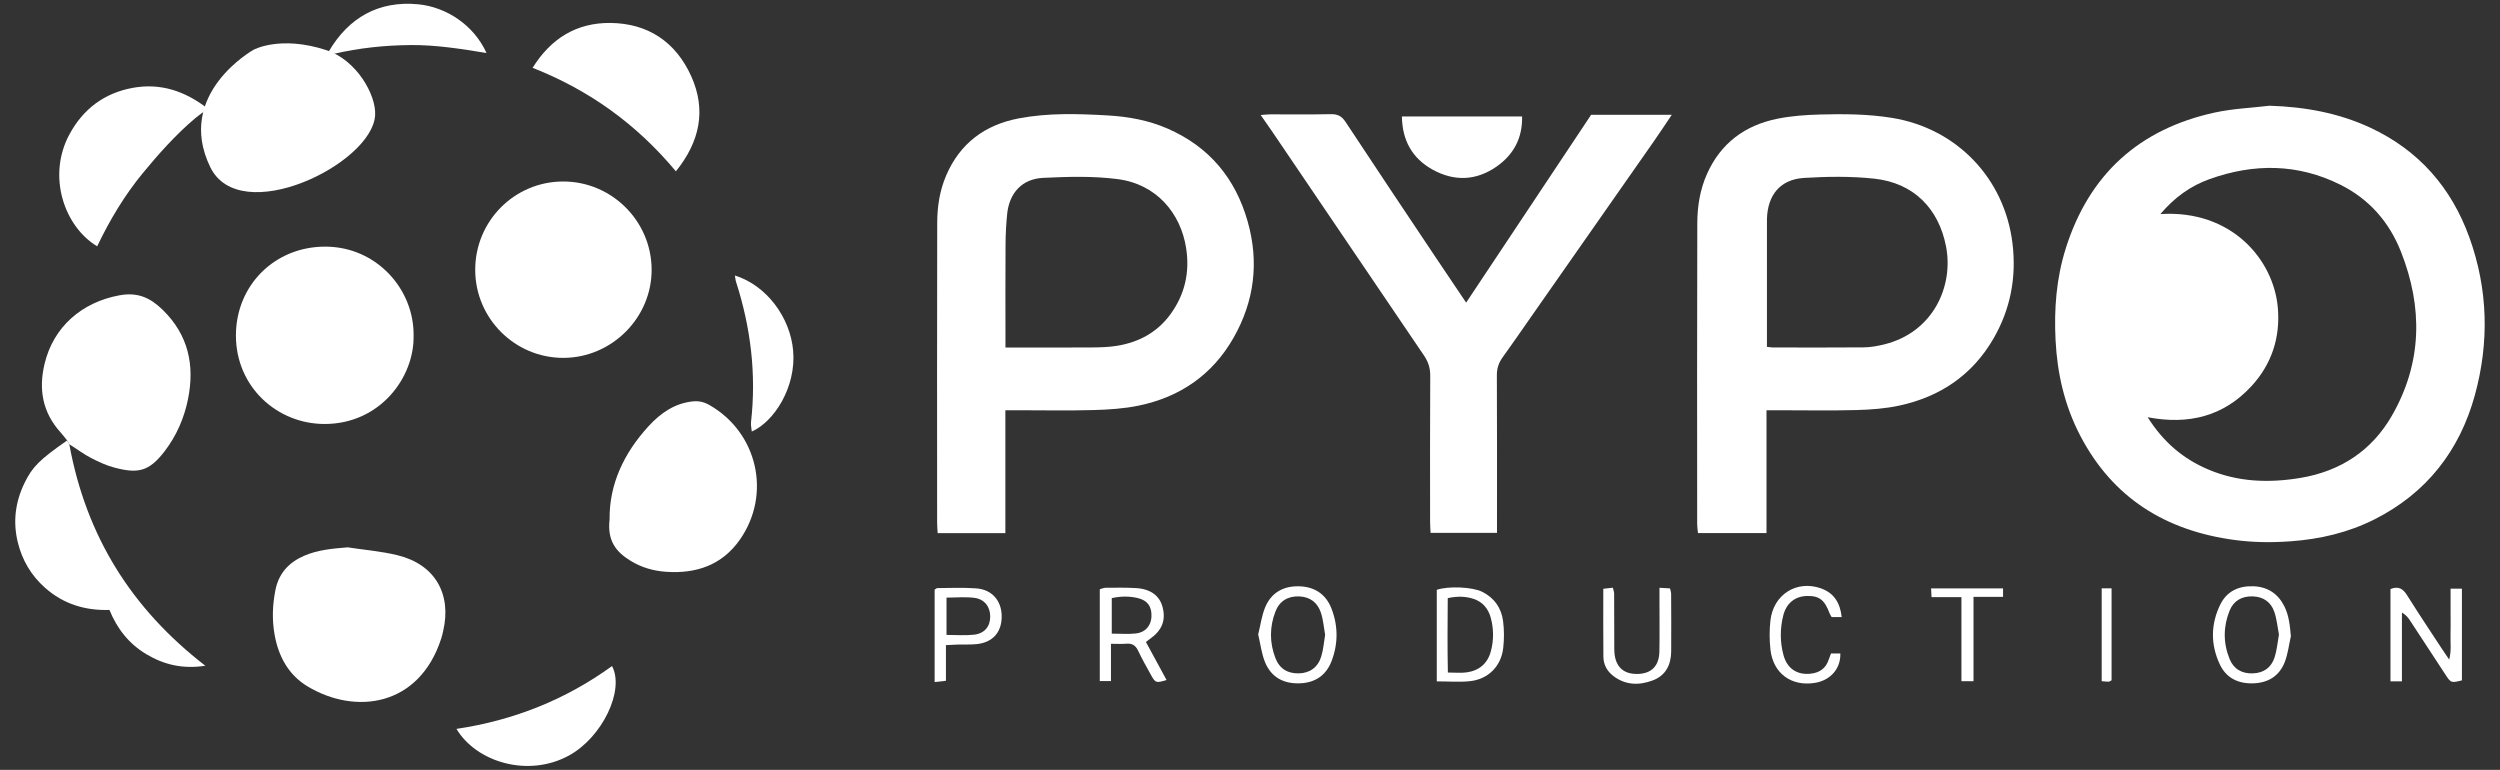 <?xml version="1.0" encoding="UTF-8" standalone="no"?> <svg xmlns="http://www.w3.org/2000/svg" xmlns:xlink="http://www.w3.org/1999/xlink" xmlns:serif="http://www.serif.com/" width="100%" height="100%" viewBox="0 0 867 267" version="1.1" xml:space="preserve" style="fill-rule:evenodd;clip-rule:evenodd;stroke-linejoin:round;stroke-miterlimit:2;"><rect x="0" y="0" width="867" height="267" fill="#333333" stroke="none"/> <g id="Logo-blanc" serif:id="Logo blanc" transform="matrix(4.167,0,0,4.167,0,0)"> <g> <g transform="matrix(1,0,0,1,188.885,45.164)"> <path d="M0,-36.365C2.93,-36.273 5.747,-35.768 8.396,-34.531C12.405,-32.66 15.12,-29.568 16.618,-25.436C18.186,-21.11 18.296,-16.676 17.083,-12.266C15.814,-7.653 13.063,-4.127 8.747,-1.947C6.559,-0.842 4.211,-0.292 1.753,-0.114C0.186,0 -1.368,-0.017 -2.909,-0.224C-8.621,-0.987 -13.049,-3.704 -15.761,-8.915C-17.054,-11.399 -17.668,-14.051 -17.81,-16.854C-17.942,-19.457 -17.745,-21.999 -16.965,-24.48C-15.02,-30.656 -10.847,-34.436 -4.535,-35.803C-3.052,-36.124 -1.514,-36.184 0,-36.365M-9.085,-27.347C-3.174,-27.727 0.344,-23.563 0.689,-19.547C0.902,-17.063 0.171,-14.84 -1.522,-13.01C-3.817,-10.531 -6.711,-9.786 -10.145,-10.439C-8.829,-8.355 -7.187,-6.979 -5.119,-6.098C-2.634,-5.038 -0.044,-4.955 2.562,-5.388C5.877,-5.939 8.501,-7.641 10.182,-10.57C12.713,-14.976 12.769,-19.585 10.927,-24.237C9.958,-26.684 8.297,-28.589 5.911,-29.782C2.352,-31.563 -1.314,-31.576 -4.995,-30.258C-6.552,-29.701 -7.903,-28.75 -9.085,-27.347" style="fill:white;fill-rule:nonzero;"></path> </g> <g transform="matrix(1,0,0,1,147.018,19.696)"> <path d="M0,14.447L0,24.667L-5.704,24.667C-5.726,24.428 -5.77,24.173 -5.77,23.918C-5.774,15.575 -5.786,7.232 -5.76,-1.112C-5.756,-2.519 -5.536,-3.917 -4.95,-5.226C-3.809,-7.777 -1.8,-9.263 0.886,-9.81C2.051,-10.048 3.258,-10.134 4.45,-10.166C6.454,-10.22 8.458,-10.208 10.453,-9.884C15.826,-9.011 19.811,-4.858 20.47,0.546C20.816,3.383 20.307,6.04 18.882,8.495C17.129,11.519 14.449,13.325 11.067,14.056C9.906,14.307 8.697,14.399 7.506,14.43C5.347,14.489 3.184,14.447 1.024,14.447L0,14.447ZM0.036,9.171C0.292,9.198 0.409,9.222 0.527,9.222C3.046,9.224 5.565,9.238 8.085,9.214C8.647,9.208 9.219,9.107 9.767,8.974C13.91,7.964 15.572,4.086 14.945,0.831C14.332,-2.362 12.226,-4.478 8.963,-4.828C7.036,-5.034 5.066,-5.007 3.129,-4.889C1.154,-4.768 0.099,-3.486 0.038,-1.492C0.034,-1.343 0.037,-1.193 0.037,-1.043C0.036,2.047 0.036,5.136 0.036,8.226L0.036,9.171Z" style="fill:white;fill-rule:nonzero;"></path> </g> <g transform="matrix(1,0,0,1,83.672,19.611)"> <path d="M0,14.532L0,24.757L-5.636,24.757C-5.651,24.459 -5.679,24.168 -5.679,23.877C-5.682,15.562 -5.691,7.249 -5.672,-1.066C-5.668,-2.418 -5.466,-3.756 -4.924,-5.013C-3.776,-7.681 -1.709,-9.217 1.097,-9.755C3.554,-10.225 6.036,-10.146 8.525,-10.004C10.251,-9.905 11.911,-9.6 13.493,-8.912C16.962,-7.401 19.151,-4.775 20.172,-1.156C21.121,2.21 20.726,5.434 19.008,8.469C17.251,11.571 14.55,13.434 11.088,14.149C9.865,14.401 8.594,14.481 7.343,14.516C5.273,14.574 3.201,14.532 1.13,14.532L0,14.532ZM0.008,9.311L1.118,9.311C3.158,9.311 5.197,9.321 7.235,9.305C7.921,9.299 8.614,9.279 9.289,9.169C11.102,8.876 12.639,8.05 13.735,6.549C14.934,4.905 15.36,3.063 15.044,1.036C14.593,-1.855 12.589,-4.287 9.34,-4.705C7.305,-4.968 5.211,-4.907 3.152,-4.809C1.384,-4.725 0.325,-3.552 0.149,-1.799C0.066,-0.969 0.02,-0.132 0.015,0.703C-0.003,3.192 0.008,5.681 0.008,8.169L0.008,9.311Z" style="fill:white;fill-rule:nonzero;"></path> </g> <g transform="matrix(1,0,0,1,122.02,28.651)"> <path d="M0,-3.464C3.519,-8.753 6.954,-13.915 10.403,-19.099L17.116,-19.099C16.58,-18.305 16.113,-17.593 15.625,-16.895C12.224,-12.029 8.821,-7.165 5.417,-2.301C4.627,-1.171 3.847,-0.032 3.038,1.086C2.707,1.543 2.554,2.007 2.557,2.582C2.578,6.606 2.568,10.629 2.568,14.652L2.568,15.698L-2.959,15.698C-2.972,15.409 -3,15.094 -3,14.778C-3.002,10.725 -3.014,6.672 -2.988,2.619C-2.984,1.983 -3.151,1.466 -3.499,0.951C-7.745,-5.3 -11.978,-11.558 -16.217,-17.813C-16.482,-18.205 -16.757,-18.589 -17.098,-19.077C-16.761,-19.103 -16.538,-19.133 -16.314,-19.134C-14.632,-19.138 -12.95,-19.114 -11.27,-19.149C-10.696,-19.162 -10.357,-18.991 -10.032,-18.498C-7.559,-14.738 -5.051,-11 -2.552,-7.258C-1.738,-6.039 -0.916,-4.824 0,-3.464" style="fill:white;fill-rule:nonzero;"></path> </g> <g transform="matrix(1,0,0,1,116.673,15.119)"> <path d="M0,-5.425L10.004,-5.425C10.042,-3.604 9.281,-2.24 7.89,-1.264C6.195,-0.074 4.355,0 2.547,-1.007C0.874,-1.939 0.032,-3.408 0,-5.425" style="fill:white;fill-rule:nonzero;"></path> </g> <g transform="matrix(1,0,0,1,5.587,27.077)"> <path d="M0,9.58C-0.18,9.358 -0.349,9.126 -0.541,8.914C-2.045,7.262 -2.385,5.332 -1.881,3.216C-1.146,0.122 1.222,-1.923 4.355,-2.5C5.881,-2.781 6.931,-2.291 7.959,-1.285C10.094,0.804 10.63,3.32 10.059,6.145C9.74,7.721 9.107,9.177 8.126,10.462C6.809,12.186 5.887,12.361 3.898,11.829C3.239,11.653 2.602,11.355 1.993,11.04C1.415,10.741 0.885,10.346 0.18,9.893" style="fill:white;fill-rule:nonzero;"></path> </g> <g transform="matrix(0.001,-1,-1,-0.001,27.101,20.542)"> <path d="M-7.387,-7.328C-10.882,-7.397 -14.735,-4.526 -14.744,0.061C-14.753,4.018 -11.666,7.456 -7.387,7.459C-3.197,7.462 0.023,4.223 0.016,0.019C0.009,-4.249 -3.535,-7.377 -7.387,-7.328" style="fill:white;fill-rule:nonzero;"></path> </g> <g transform="matrix(0.003,1,1,-0.003,46.862,15.096)"> <path d="M7.345,-7.334C3.283,-7.327 0.006,-4.053 0.009,-0.005C0.011,4.032 3.306,7.336 7.345,7.348C11.353,7.36 14.686,4.023 14.688,-0.004C14.69,-4.046 11.388,-7.341 7.345,-7.334" style="fill:white;fill-rule:nonzero;"></path> </g> <g transform="matrix(1,0,0,1,28.934,59.506)"> <path d="M0,-13.953C1.39,-13.74 2.806,-13.628 4.166,-13.293C7.247,-12.536 8.67,-10.097 7.951,-6.999C7.904,-6.794 7.859,-6.588 7.795,-6.388C5.957,-0.663 0.619,0 -3.335,-2.38C-4.923,-3.335 -5.747,-4.862 -6.074,-6.646C-6.303,-7.896 -6.261,-9.152 -6.01,-10.406C-5.731,-11.796 -4.897,-12.696 -3.632,-13.247C-2.477,-13.749 -1.257,-13.85 0,-13.953" style="fill:white;fill-rule:nonzero;"></path> </g> <g transform="matrix(1,0,0,1,50.733,37.882)"> <path d="M0,5.348C-0.034,2.424 1.191,-0.178 3.251,-2.42C4.244,-3.499 5.405,-4.319 6.933,-4.477C7.434,-4.528 7.869,-4.423 8.304,-4.175C12.315,-1.889 13.497,3.251 10.838,7.039C9.353,9.156 7.204,9.876 4.715,9.707C3.662,9.635 2.648,9.349 1.737,8.786C0.539,8.046 -0.207,7.127 0,5.348" style="fill:white;fill-rule:nonzero;"></path> </g> <g transform="matrix(0.915,-0.405,-0.405,-0.915,58.353,11.831)"> <path d="M-2.902,-1.369C-4.303,3.535 -6.748,7.711 -10.315,11.328C-7.94,12.941 -5.462,13.286 -2.902,12.127C-0.033,10.829 1.443,8.466 1.465,5.351C1.488,2.285 -0.059,0.094 -2.902,-1.369" style="fill:white;fill-rule:nonzero;"></path> </g> <g transform="matrix(1,0,0,1,37.989,59.528)"> <path d="M0,1.134C4.752,0.428 9.074,-1.292 12.948,-4.095C14.021,-2.064 12.115,1.832 9.39,3.335C5.959,5.229 1.64,3.886 0,1.134" style="fill:white;fill-rule:nonzero;"></path> </g> <g transform="matrix(1,0,0,1,61.161,35.916)"> <path d="M0,-12.988C2.645,-12.163 4.613,-9.492 4.85,-6.719C5.11,-3.685 3.258,-0.817 1.406,0C1.381,-0.285 1.315,-0.54 1.343,-0.785C1.795,-4.767 1.322,-8.648 0.1,-12.451C0.046,-12.614 0.036,-12.789 0,-12.988" style="fill:white;fill-rule:nonzero;"></path> </g> <g transform="matrix(1,0,0,1,5.767,55.317)"> <path d="M0,-18.347C1.404,-10.683 5.177,-4.658 11.322,0.09C9.427,0.383 7.861,-0.005 6.408,-0.874C4.971,-1.731 3.977,-2.991 3.342,-4.554C1.287,-4.493 -0.505,-5.059 -2.014,-6.395C-3.169,-7.421 -3.924,-8.689 -4.289,-10.197C-4.703,-11.903 -4.491,-13.535 -3.735,-15.103C-3.079,-16.462 -2.469,-17.065 -0.18,-18.66C-0.236,-18.73 -0.061,-18.458 0,-18.347" style="fill:white;fill-rule:nonzero;"></path> </g> <g transform="matrix(1,0,0,1,17.245,18.278)"> <path d="M0,-9.174C-0.357,-8.929 -0.613,-8.76 -0.954,-8.476C-2.576,-7.125 -4.109,-5.391 -5.366,-3.864C-6.895,-2.004 -8.12,0.05 -9.157,2.221C-11.894,0.583 -13.344,-3.617 -11.465,-7.098C-10.336,-9.187 -8.595,-10.522 -6.222,-10.962C-3.891,-11.395 -1.852,-10.696 0,-9.272" style="fill:white;fill-rule:nonzero;"></path> </g> <g transform="matrix(1,0,0,1,198.949,56.568)"> <path d="M0,-7.547C0.698,-7.824 1.058,-7.542 1.389,-7.015C2.313,-5.543 3.279,-4.096 4.232,-2.641C4.409,-2.368 4.596,-2.1 4.886,-1.672C5.081,-2.432 4.98,-3.046 4.997,-3.645C5.015,-4.304 5.001,-4.965 5.001,-5.625L5.001,-7.576L5.945,-7.576L5.945,0.057C5.05,0.274 5.035,0.277 4.586,-0.404C3.596,-1.907 2.617,-3.415 1.63,-4.92C1.472,-5.161 1.295,-5.389 0.952,-5.589L0.952,0.137L0,0.137L0,-7.547Z" style="fill:white;fill-rule:nonzero;"></path> </g> <g transform="matrix(1,0,0,1,92.46,52.172)"> <path d="M0,1.408L0,4.508L-0.93,4.508L-0.93,-3.132C-0.769,-3.174 -0.605,-3.254 -0.441,-3.255C0.399,-3.26 1.241,-3.278 2.078,-3.229C3.308,-3.157 4.063,-2.584 4.304,-1.616C4.576,-0.522 4.239,0.304 3.234,1.01C3.139,1.076 3.05,1.149 2.909,1.257C3.485,2.32 4.052,3.365 4.625,4.42C3.775,4.686 3.7,4.668 3.354,4.044C2.977,3.361 2.589,2.682 2.258,1.979C2.046,1.53 1.754,1.358 1.271,1.401C0.891,1.436 0.507,1.408 0,1.408M0.067,0.563C0.812,0.563 1.446,0.616 2.068,0.55C2.85,0.468 3.326,-0.084 3.37,-0.822C3.42,-1.668 3.05,-2.209 2.222,-2.401C1.52,-2.564 0.808,-2.558 0.067,-2.394L0.067,0.563Z" style="fill:white;fill-rule:nonzero;"></path> </g> <g transform="matrix(1,0,0,1,104.713,52.886)"> <path d="M0,-0.085C0.197,-0.873 0.293,-1.659 0.589,-2.361C1.092,-3.556 2.081,-4.118 3.379,-4.092C4.681,-4.068 5.63,-3.444 6.098,-2.243C6.662,-0.795 6.661,0.704 6.101,2.152C5.648,3.32 4.739,3.937 3.466,3.984C2.128,4.033 1.103,3.491 0.585,2.259C0.279,1.531 0.191,0.711 0,-0.085M5.571,-0.045C5.462,-0.66 5.417,-1.297 5.223,-1.885C4.948,-2.723 4.333,-3.215 3.412,-3.25C2.488,-3.285 1.777,-2.876 1.436,-1.992C0.942,-0.716 0.941,0.596 1.429,1.872C1.773,2.774 2.461,3.179 3.39,3.155C4.296,3.132 4.973,2.66 5.252,1.739C5.423,1.174 5.467,0.569 5.571,-0.045" style="fill:white;fill-rule:nonzero;"></path> </g> <g transform="matrix(1,0,0,1,190.658,52.714)"> <path d="M0,0.235C-0.164,0.957 -0.244,1.714 -0.512,2.396C-0.957,3.528 -1.861,4.107 -3.093,4.156C-4.349,4.206 -5.362,3.737 -5.903,2.6C-6.692,0.943 -6.679,-0.779 -5.862,-2.424C-5.317,-3.519 -4.318,-3.971 -3.105,-3.921C-1.921,-3.873 -1.063,-3.301 -0.537,-2.244C-0.154,-1.472 -0.077,-0.639 0,0.235M-0.992,0.102C-1.115,-0.532 -1.169,-1.2 -1.384,-1.811C-1.665,-2.61 -2.292,-3.05 -3.169,-3.08C-4.079,-3.11 -4.768,-2.717 -5.101,-1.889C-5.636,-0.56 -5.639,0.813 -5.096,2.141C-4.758,2.966 -4.076,3.36 -3.163,3.328C-2.239,3.297 -1.619,2.827 -1.349,1.98C-1.16,1.389 -1.111,0.754 -0.992,0.102" style="fill:white;fill-rule:nonzero;"></path> </g> <g transform="matrix(1,0,0,1,119.576,48.835)"> <path d="M0,7.872L0,0.254C0.945,-0.076 2.965,0.011 3.776,0.416C4.793,0.924 5.381,1.772 5.52,2.873C5.614,3.608 5.614,4.372 5.528,5.109C5.353,6.615 4.277,7.696 2.766,7.855C1.886,7.948 0.988,7.872 0,7.872M0.913,0.944C0.897,3.005 0.88,5.048 0.924,7.137C1.529,7.137 2.014,7.19 2.481,7.125C3.527,6.98 4.234,6.39 4.506,5.349C4.746,4.433 4.743,3.507 4.497,2.593C4.29,1.824 3.826,1.254 3.05,1.003C2.388,0.788 1.709,0.773 0.913,0.944" style="fill:white;fill-rule:nonzero;"></path> </g> <g transform="matrix(1,0,0,1,138.111,57.054)"> <path d="M0,-8.136C0.386,-8.113 0.615,-8.099 0.878,-8.084C0.916,-7.903 0.969,-7.762 0.97,-7.619C0.977,-6.029 0.986,-4.437 0.974,-2.845C0.965,-1.728 0.52,-0.833 -0.562,-0.426C-1.716,0.007 -2.869,-0.025 -3.886,-0.83C-4.378,-1.22 -4.661,-1.764 -4.668,-2.394C-4.689,-4.251 -4.676,-6.111 -4.676,-8.052C-4.4,-8.084 -4.154,-8.111 -3.879,-8.143C-3.832,-7.935 -3.775,-7.794 -3.774,-7.653C-3.765,-6.272 -3.767,-4.89 -3.763,-3.509C-3.763,-3.239 -3.773,-2.967 -3.747,-2.699C-3.638,-1.545 -2.992,-0.956 -1.86,-0.964C-0.694,-0.972 -0.033,-1.608 -0.008,-2.817C0.019,-4.138 -0.001,-5.46 0,-6.78L0,-8.136" style="fill:white;fill-rule:nonzero;"></path> </g> <g transform="matrix(1,0,0,1,77.785,48.887)"> <path d="M0,7.876L0,0.184C0.086,0.135 0.16,0.056 0.235,0.056C1.313,0.053 2.395,0 3.467,0.081C4.758,0.179 5.546,1.078 5.579,2.331C5.616,3.717 4.842,4.601 3.451,4.724C2.945,4.77 2.433,4.744 1.924,4.757C1.632,4.765 1.34,4.785 0.941,4.803L0.941,7.772C0.592,7.811 0.345,7.837 0,7.876M0.989,3.953C1.801,3.953 2.547,4.019 3.275,3.936C4.159,3.835 4.625,3.249 4.626,2.43C4.628,1.621 4.16,0.98 3.312,0.869C2.563,0.772 1.791,0.849 0.989,0.849L0.989,3.953Z" style="fill:white;fill-rule:nonzero;"></path> </g> <g transform="matrix(1,0,0,1,153.277,54.047)"> <path d="M0,-2.693L-0.838,-2.693C-0.889,-2.784 -0.962,-2.878 -1.002,-2.985C-1.428,-4.142 -1.888,-4.488 -2.956,-4.443C-3.902,-4.401 -4.612,-3.833 -4.864,-2.827C-5.138,-1.735 -5.141,-0.621 -4.848,0.468C-4.538,1.618 -3.688,2.152 -2.557,2.017C-1.83,1.93 -1.33,1.579 -1.092,0.877C-1.034,0.708 -0.967,0.542 -0.892,0.339L-0.114,0.339C-0.076,1.61 -0.947,2.59 -2.258,2.79C-4.209,3.091 -5.711,1.987 -5.931,0.015C-6.02,-0.784 -6.022,-1.609 -5.932,-2.407C-5.689,-4.567 -3.757,-5.784 -1.752,-5.089C-0.674,-4.715 -0.143,-3.925 0,-2.693" style="fill:white;fill-rule:nonzero;"></path> </g> <g transform="matrix(1,0,0,1,163.241,55.967)"> <path d="M0,-6.269L-2.486,-6.269C-2.502,-6.552 -2.512,-6.74 -2.526,-6.997L3.464,-6.997L3.464,-6.295L1.005,-6.295L1.005,0.728L0,0.728L0,-6.269Z" style="fill:white;fill-rule:nonzero;"></path> </g> <g transform="matrix(1,0,0,1,174.914,56.738)"> <path d="M0,-7.775L0.822,-7.775L0.822,-0.122C0.73,-0.077 0.655,-0.007 0.577,-0.005C0.405,0 0.232,-0.028 0,-0.047L0,-7.775Z" style="fill:white;fill-rule:nonzero;"></path> </g> <g transform="matrix(-0.01,1,1,0.01,31.978,-4.316)"> <path d="M8.642,-4.528C5.813,-2.904 4.36,-0.425 4.645,2.876C4.848,5.234 6.347,7.536 8.642,8.598C8.317,6.46 8.002,4.38 8.043,2.264C8.086,0.136 8.315,-1.959 8.85,-4.16" style="fill:white;fill-rule:nonzero;"></path> </g> <g transform="matrix(-0.475,0.88,0.88,0.475,29.804,12.579)"> <path d="M-3.288,-11.666C-3.288,-11.666 3.049,-15.696 7.011,-10.202C10.326,-5.602 0.405,1.528 -3.288,-0.167C-4.826,-0.872 -6.614,-3.703 -6.144,-6.305C-5.425,-10.3 -3.288,-11.666 -3.288,-11.666" style="fill:white;fill-rule:nonzero;"></path> </g> </g> </g> </svg> 